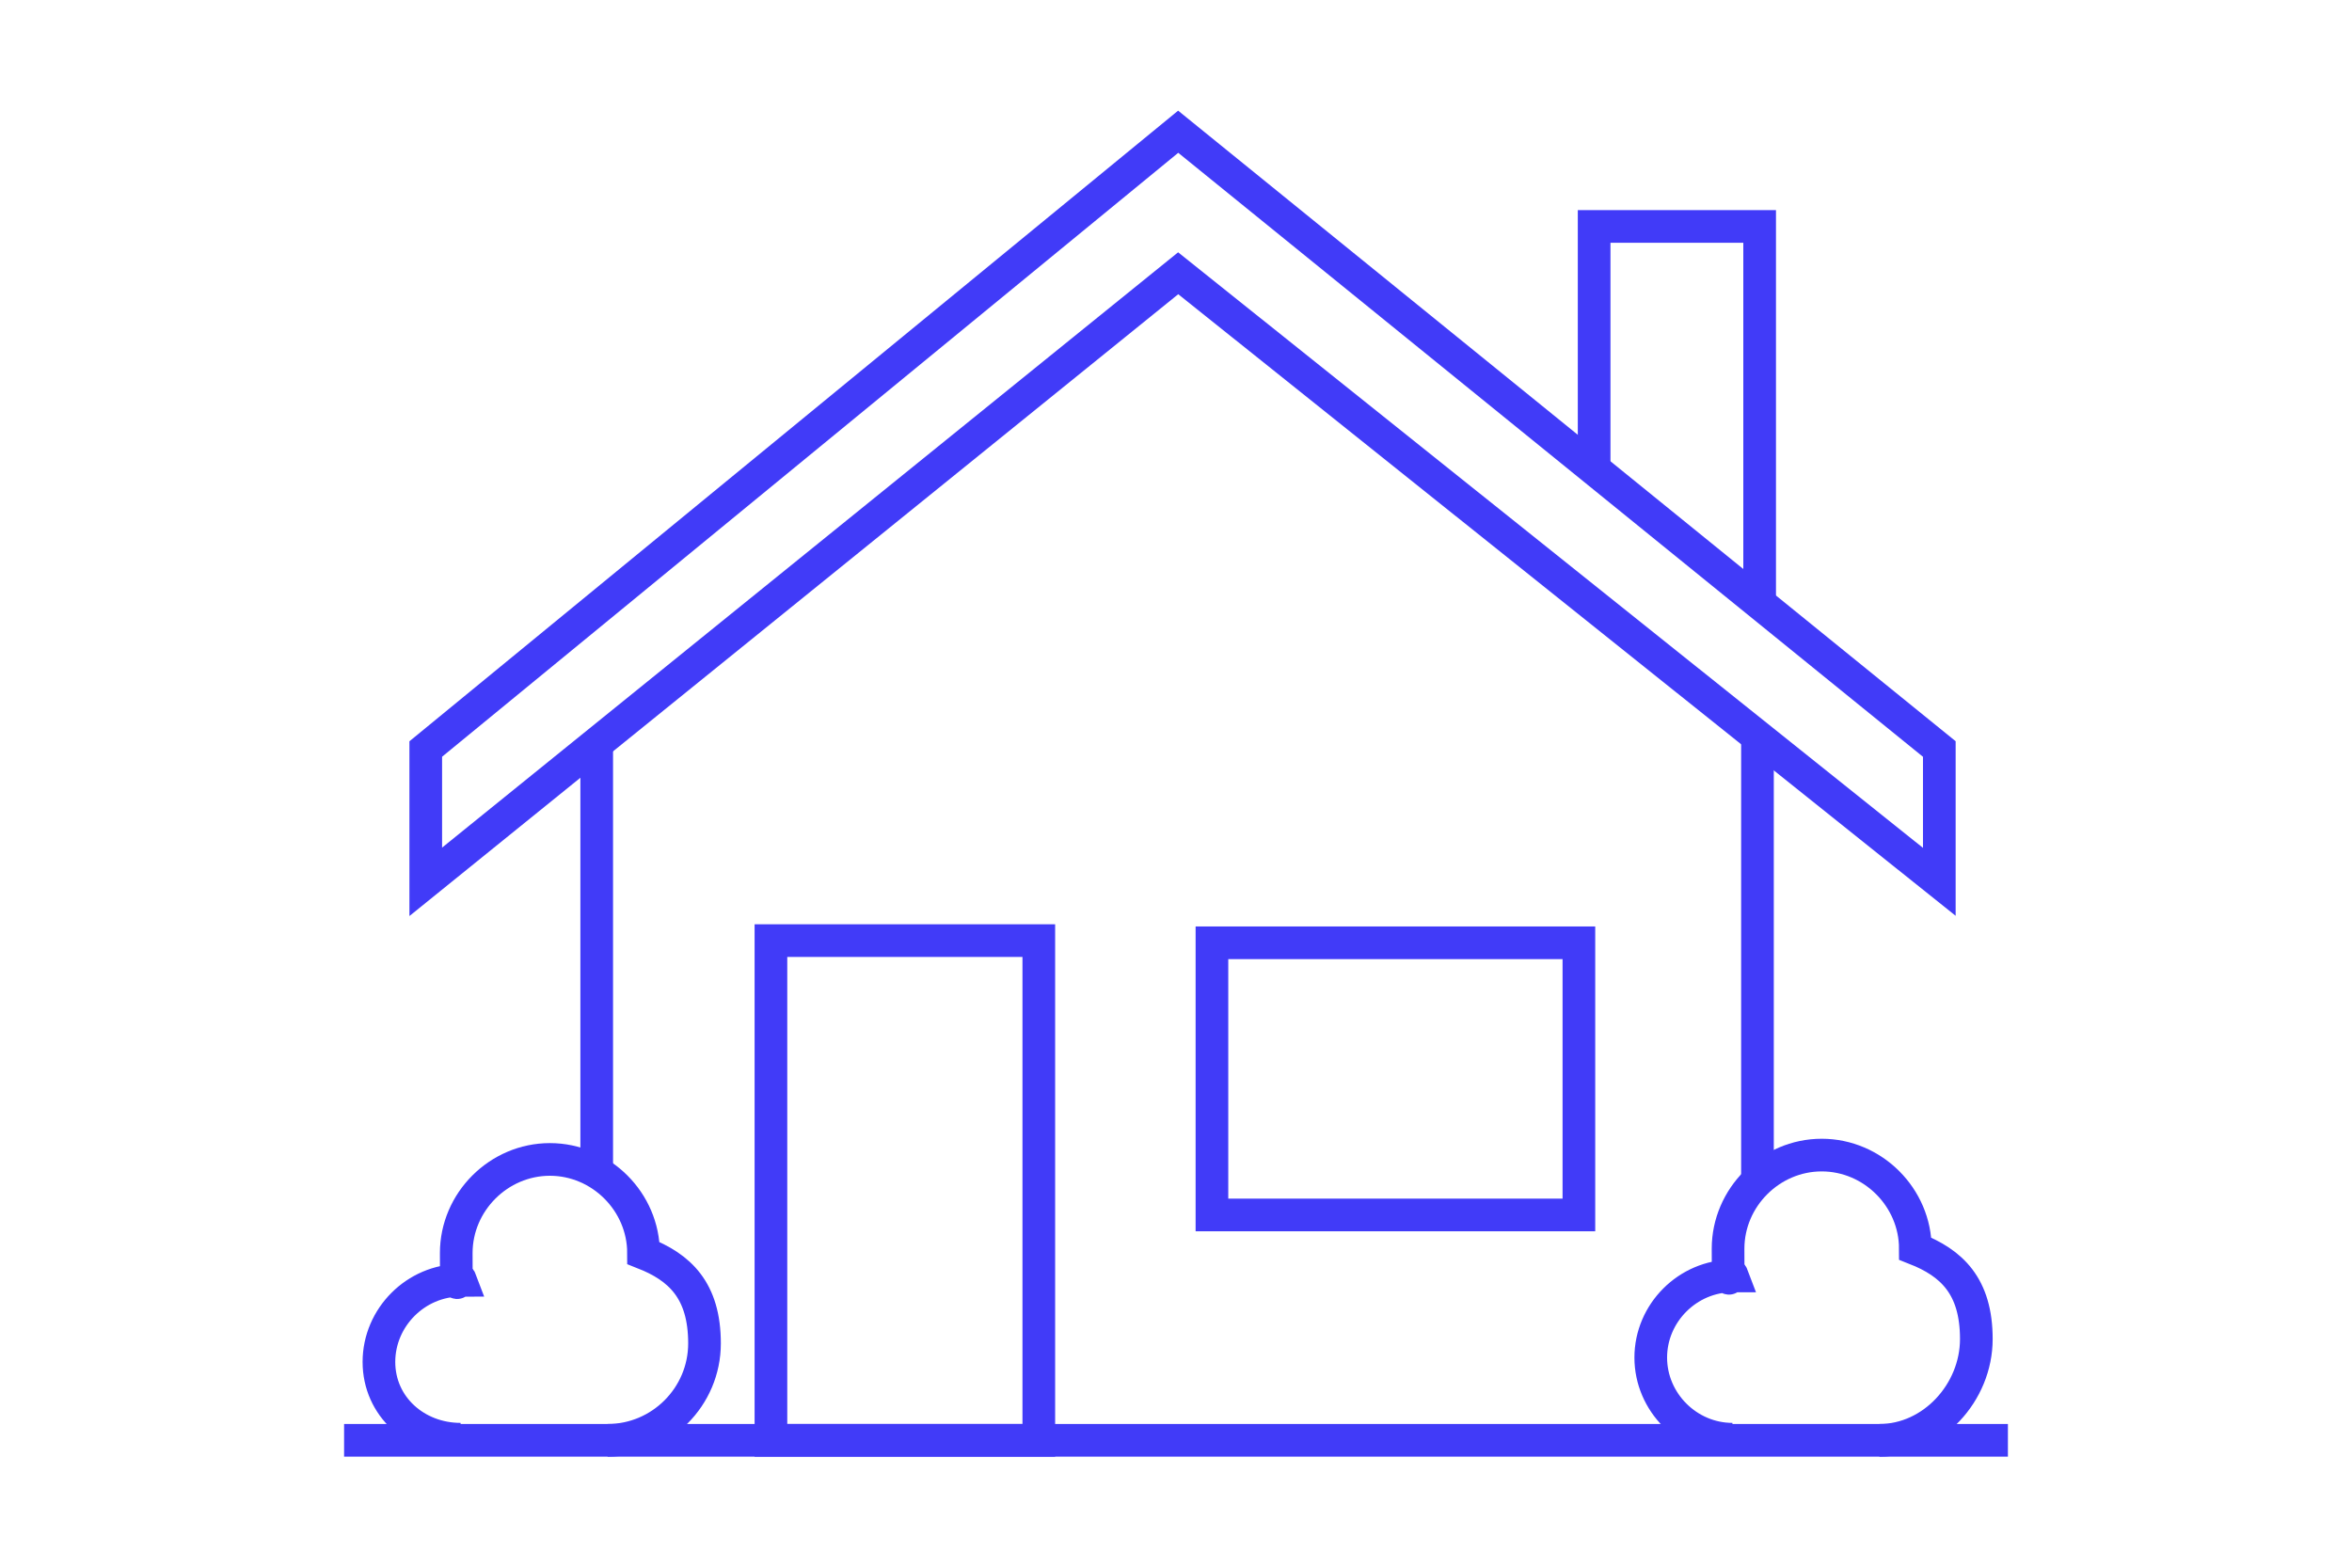 <?xml version="1.0" encoding="UTF-8"?>
<svg xmlns="http://www.w3.org/2000/svg" version="1.1" viewBox="0 0 216 144">
  <defs>
    <style>
      .cls-1 {
        fill: none;
        stroke: #413bf8;
        stroke-miterlimit: 10;
        stroke-width: 3px;
      }
    </style>
  </defs>
  <!-- Generator: Adobe Illustrator 28.6.0, SVG Export Plug-In . SVG Version: 1.2.0 Build 709)  -->
  <g>
    <g id="Calque_1">
      <rect class="cls-1" x="70.8" y="86.4" width="24.6" height="45.9"/>
      <rect class="cls-1" x="111.3" y="86.6" width="33.7" height="25"/>
      <polyline class="cls-1" points="146.4 42.6 146.4 20.8 161.6 20.8 161.6 54.7"/>
      <path class="cls-1" d="M55.8,132.3c4.9,0,8.9-4,8.9-8.9s-2.3-7-5.6-8.3c0-4.7-3.9-8.6-8.6-8.6s-8.6,3.9-8.6,8.6.1,1.7.4,2.5c-4.1,0-7.5,3.4-7.5,7.5s3.4,7.1,7.5,7.1"/>
      <path class="cls-1" d="M172.6,132.3c4.9,0,8.9-4.4,8.9-9.3s-2.3-7-5.6-8.3c0-4.7-3.9-8.6-8.6-8.6s-8.6,3.9-8.6,8.6.1,1.7.4,2.5c-4.1,0-7.5,3.4-7.5,7.5s3.4,7.5,7.5,7.5"/>
      <line class="cls-1" x1="54.8" y1="107.1" x2="54.8" y2="68.7"/>
      <line class="cls-1" x1="161.4" y1="108" x2="161.4" y2="67.8"/>
      <polygon class="cls-1" points="108.2 12.1 178.1 68.8 178.1 81 108.2 25.1 39.1 81 39.1 68.8 108.2 12.1"/>
      <line class="cls-1" x1="31.6" y1="132.3" x2="184.4" y2="132.3"/>
    </g>
  </g>
</svg>
